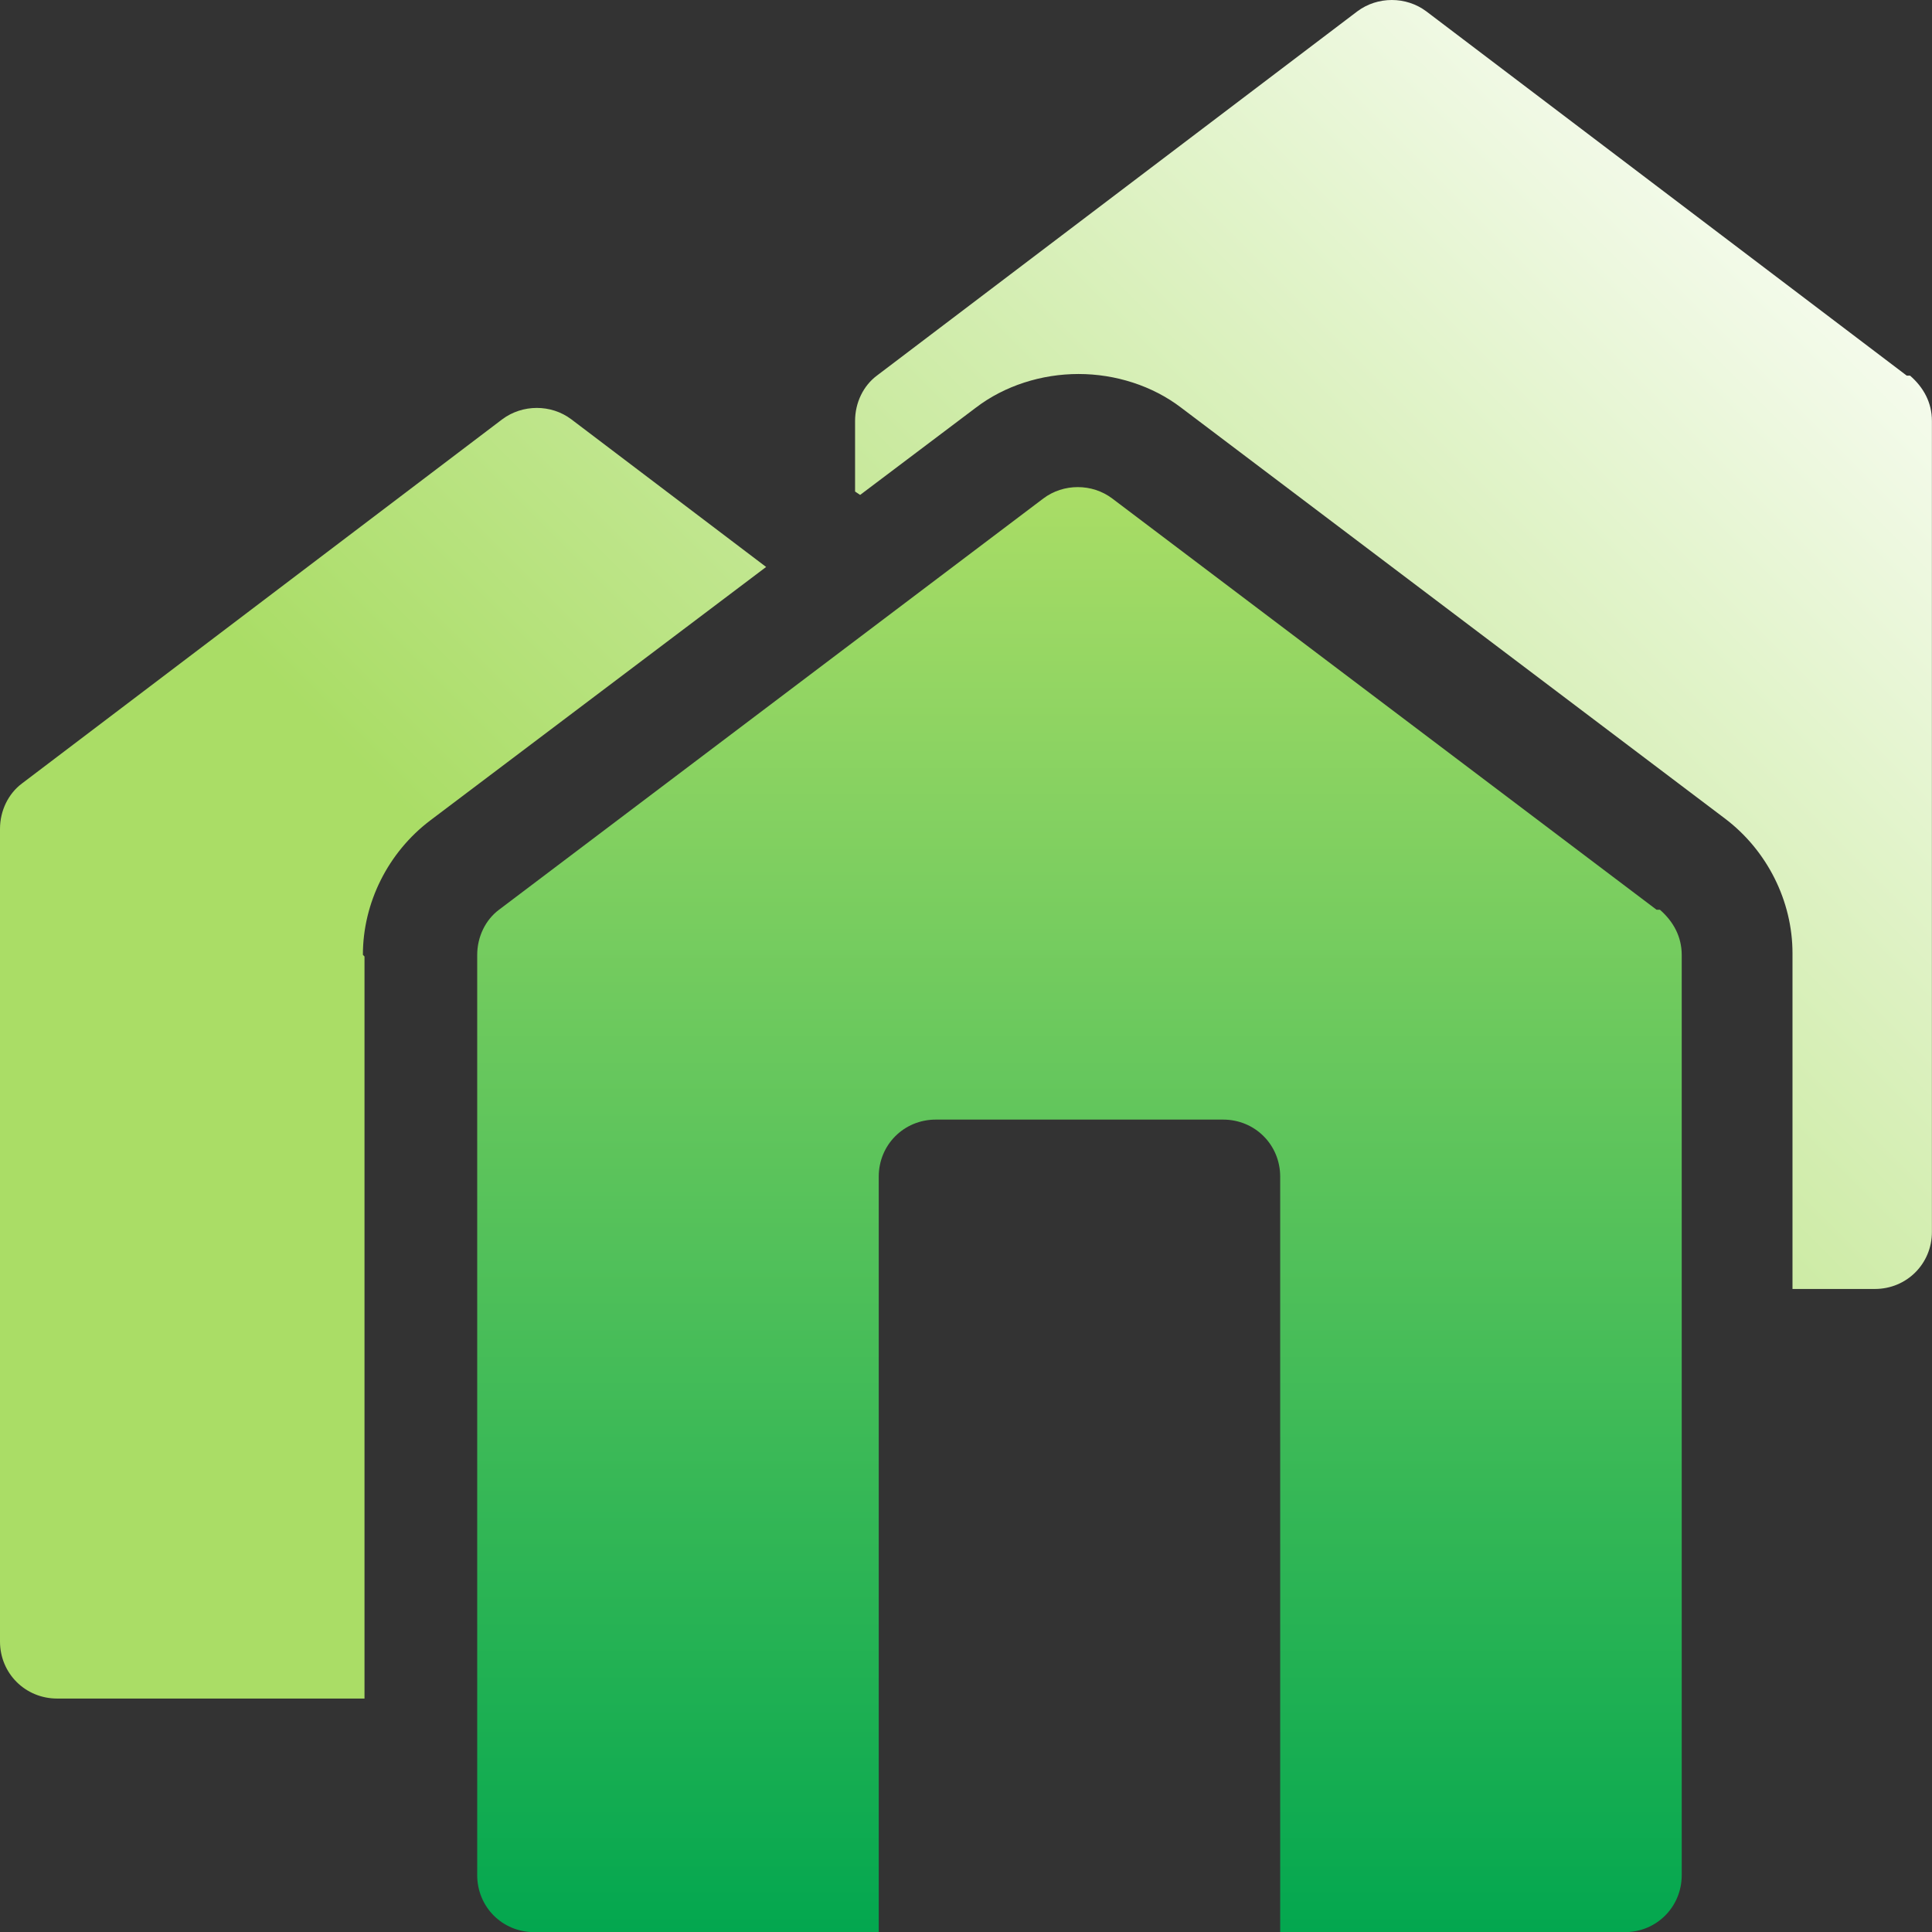 <svg width="24" height="24" viewBox="0 0 24 24" fill="none" xmlns="http://www.w3.org/2000/svg">
<rect x="0" y="0" width="24" height="24" fill="#333333" stroke="none"/>
<g clip-path="url(#clip0_7193_48365)">
<path d="M6.24 5.208C6.491 5.021 6.845 5.02 7.096 5.208L9.517 7.043L5.343 10.193C4.821 10.589 4.508 11.214 4.508 11.861L4.528 11.882V21.1H0.71C0.314 21.1 0 20.787 0 20.391V10.297C0 10.068 0.105 9.859 0.271 9.734L6.24 5.208ZM16.861 0.141C17.112 -0.047 17.467 -0.047 17.718 0.141L23.686 4.666H23.727C23.895 4.812 23.999 5 23.999 5.23V15.303C23.999 15.699 23.686 16.012 23.29 16.012H22.267V11.841C22.267 11.195 21.954 10.568 21.433 10.172L14.671 5.063C14.316 4.792 13.857 4.646 13.398 4.646C12.938 4.646 12.479 4.792 12.124 5.063L10.685 6.148L10.622 6.106V5.23C10.622 5 10.726 4.791 10.893 4.666L16.861 0.141Z" fill="url(#paint0_linear_7193_48365)"/>
<path d="M20.578 11.301L13.816 6.192C13.566 6.004 13.211 6.004 12.961 6.192L6.199 11.301C6.032 11.426 5.928 11.635 5.928 11.864V23.293C5.928 23.689 6.241 24.002 6.637 24.002H10.916V14.617C10.916 14.221 11.229 13.908 11.625 13.908H15.194C15.59 13.908 15.903 14.221 15.903 14.617V24.002H20.182C20.578 24.002 20.891 23.689 20.891 23.293V11.864C20.891 11.635 20.787 11.447 20.62 11.301H20.578Z" fill="url(#paint1_linear_7193_48365)"/>
</g>
<defs>
<linearGradient id="paint0_linear_7193_48365" x1="8.749" y1="13.8" x2="22.549" y2="0.001" gradientUnits="userSpaceOnUse">
<stop stop-color="#AADD66"/>
<stop offset="1" stop-color="white"/>
</linearGradient>
<linearGradient id="paint1_linear_7193_48365" x1="13.409" y1="24.002" x2="13.409" y2="6.051" gradientUnits="userSpaceOnUse">
<stop stop-color="#03A74F"/>
<stop offset="1" stop-color="#AADD66"/>
</linearGradient>
<clipPath id="clip0_7193_48365">
<rect width="24" height="24" fill="white"/>
</clipPath>
</defs>
</svg>
